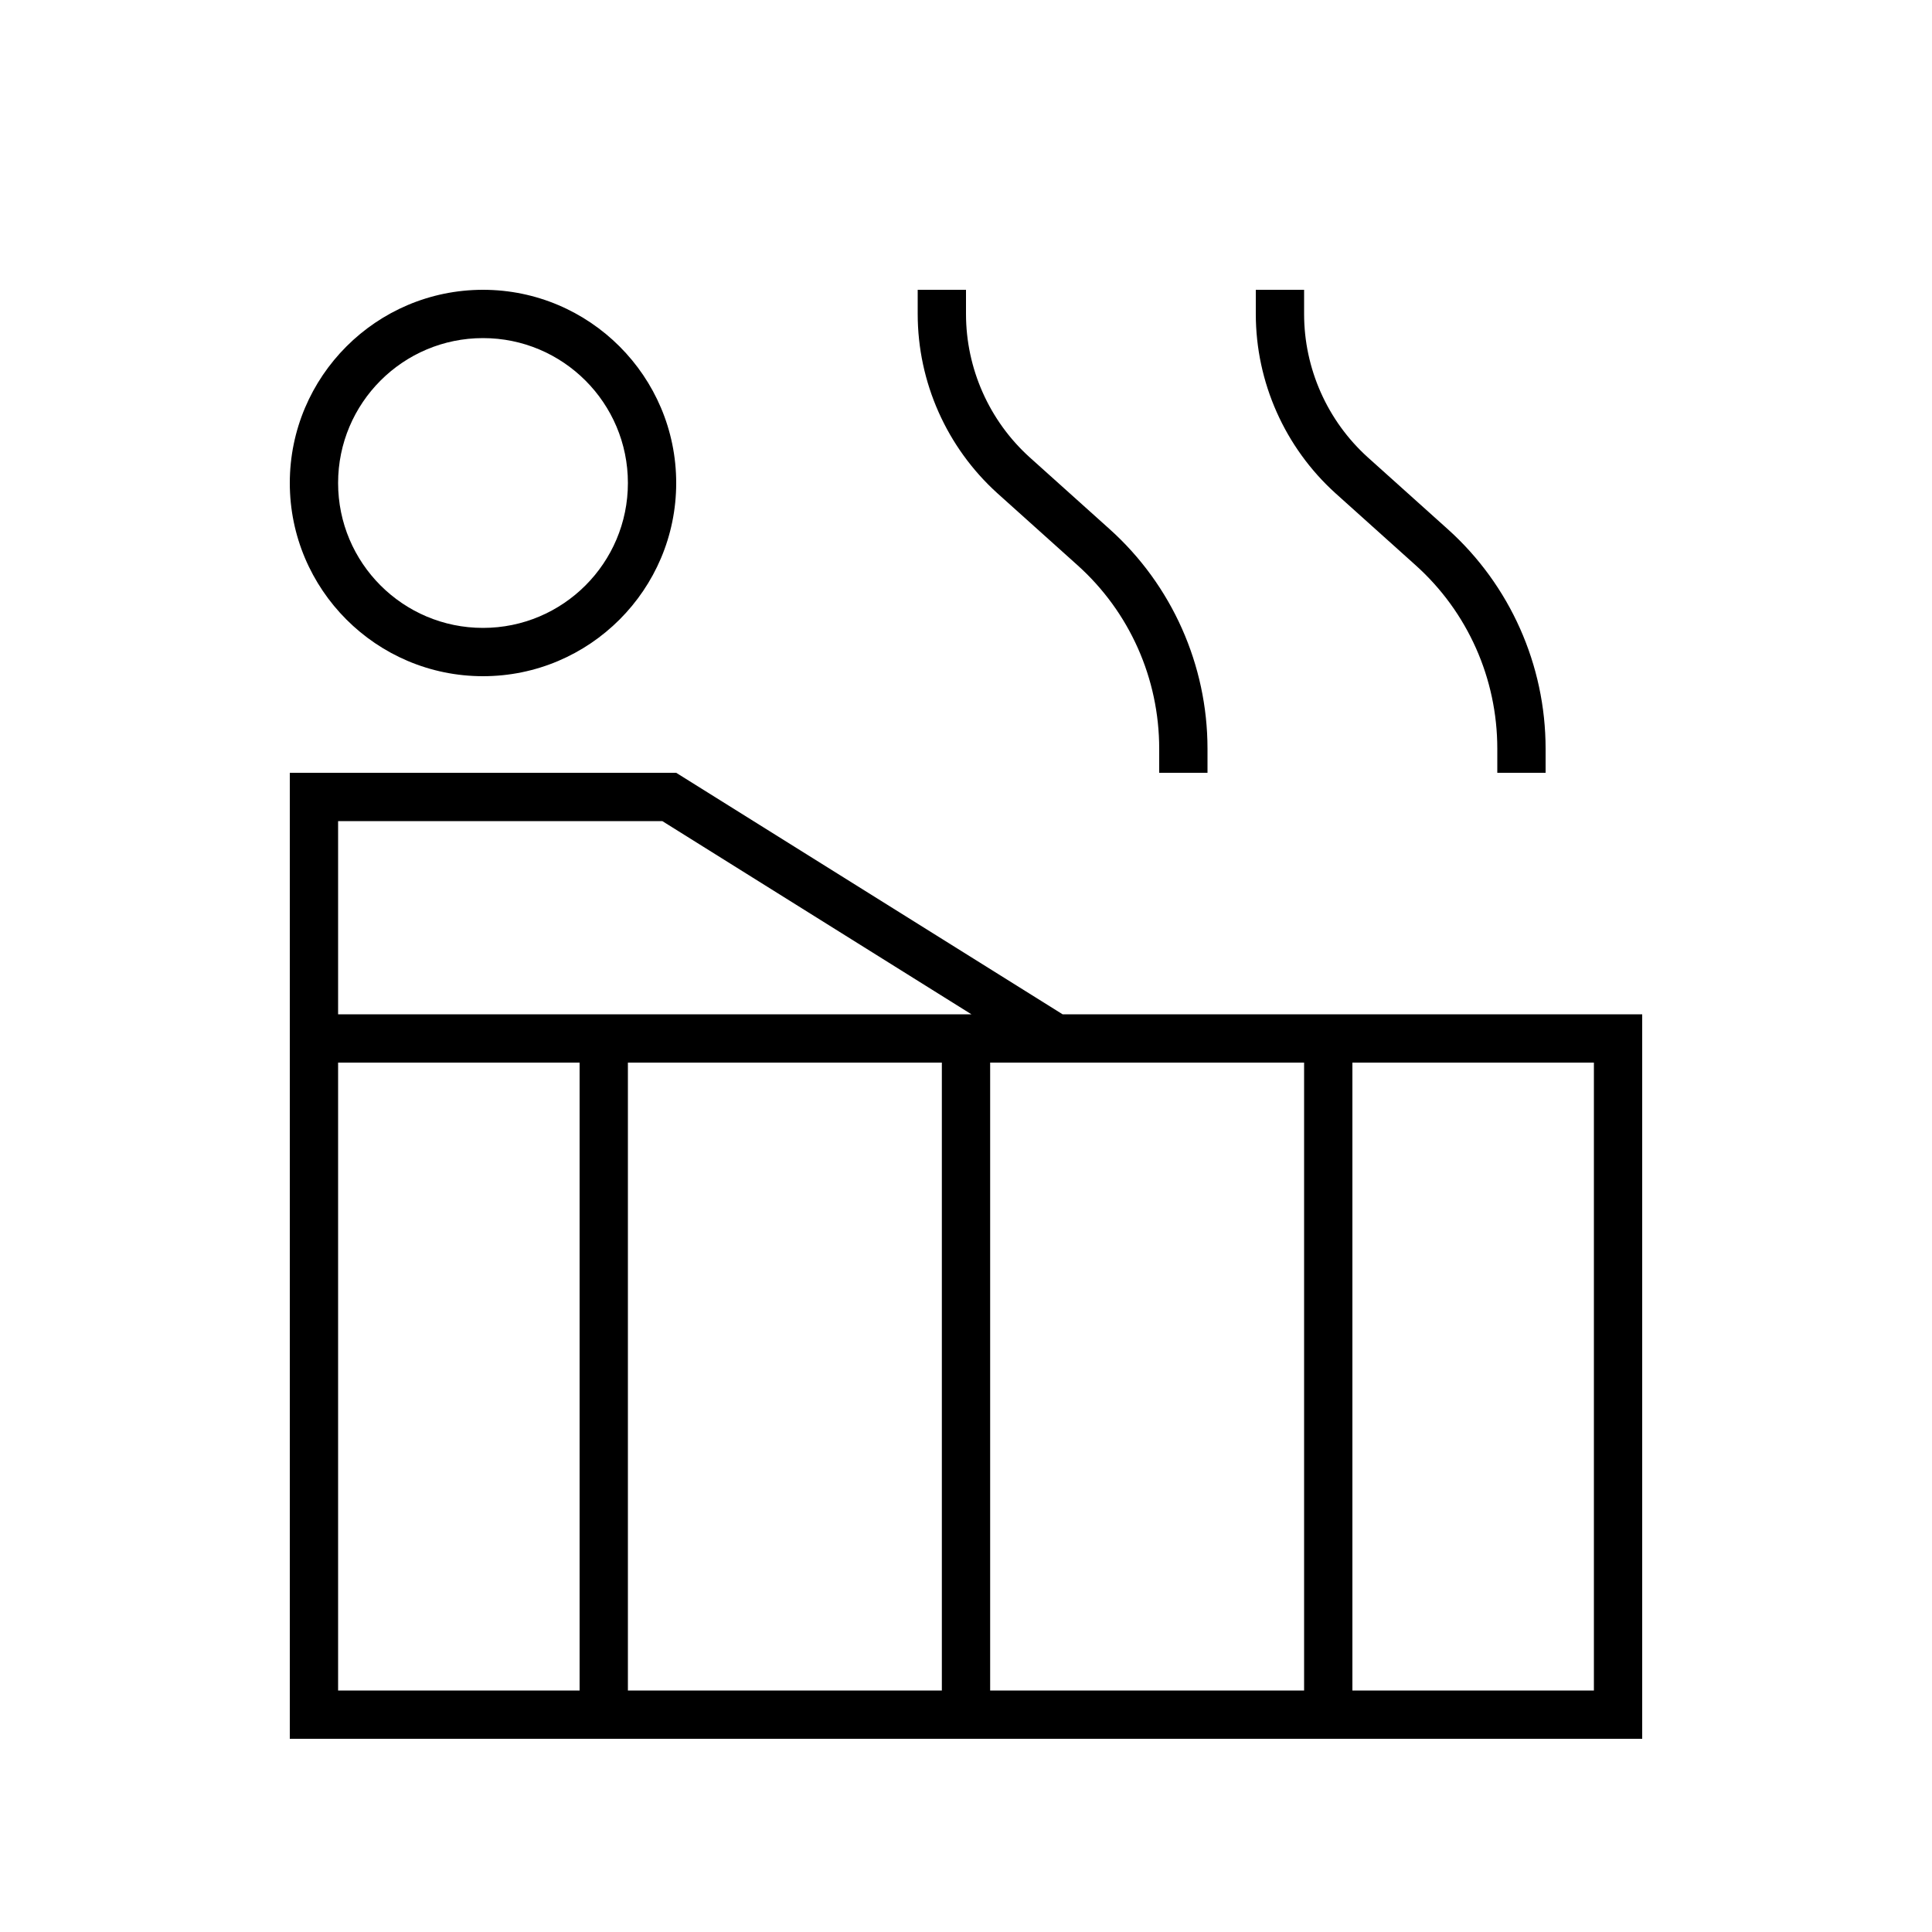 <svg xmlns="http://www.w3.org/2000/svg" viewBox="0 0 640 640"><!--! Font Awesome Pro 7.1.0 by @fontawesome - https://fontawesome.com License - https://fontawesome.com/license (Commercial License) Copyright 2025 Fonticons, Inc. --><path fill="currentColor" d="M320 104C320 122.1 327.7 139.4 341.1 151.5L367.6 175.3C388.2 193.8 400 220.3 400 248L400 256L384 256L384 248C384 224.8 374.2 202.7 356.9 187.2L330.4 163.4C313.6 148.2 304 126.6 304 104L304 96L320 96L320 104zM224 256L352 336L544 336L544 576L96 576L96 256L224 256zM424 352L328 352L328 560L432 560L432 352L424 352zM208 352L208 560L312 560L312 352L208 352zM192 352L112 352L112 560L192 560L192 352zM528 560L528 352L448 352L448 560L528 560zM112 336L321.8 336L219.4 272L112 272L112 336zM432 96L432 104C432 122.1 439.7 139.4 453.1 151.5L479.6 175.3C500.2 193.8 512 220.3 512 248L512 256L496 256L496 248C496 224.8 486.2 202.7 468.9 187.2L442.4 163.4C425.6 148.2 416 126.6 416 104L416 96L432 96zM208 160C208 133.5 186.5 112 160 112C133.5 112 112 133.5 112 160C112 186.5 133.5 208 160 208C186.5 208 208 186.5 208 160zM96 160C96 124.7 124.7 96 160 96C195.3 96 224 124.7 224 160C224 195.3 195.3 224 160 224C124.7 224 96 195.3 96 160z"/></svg>